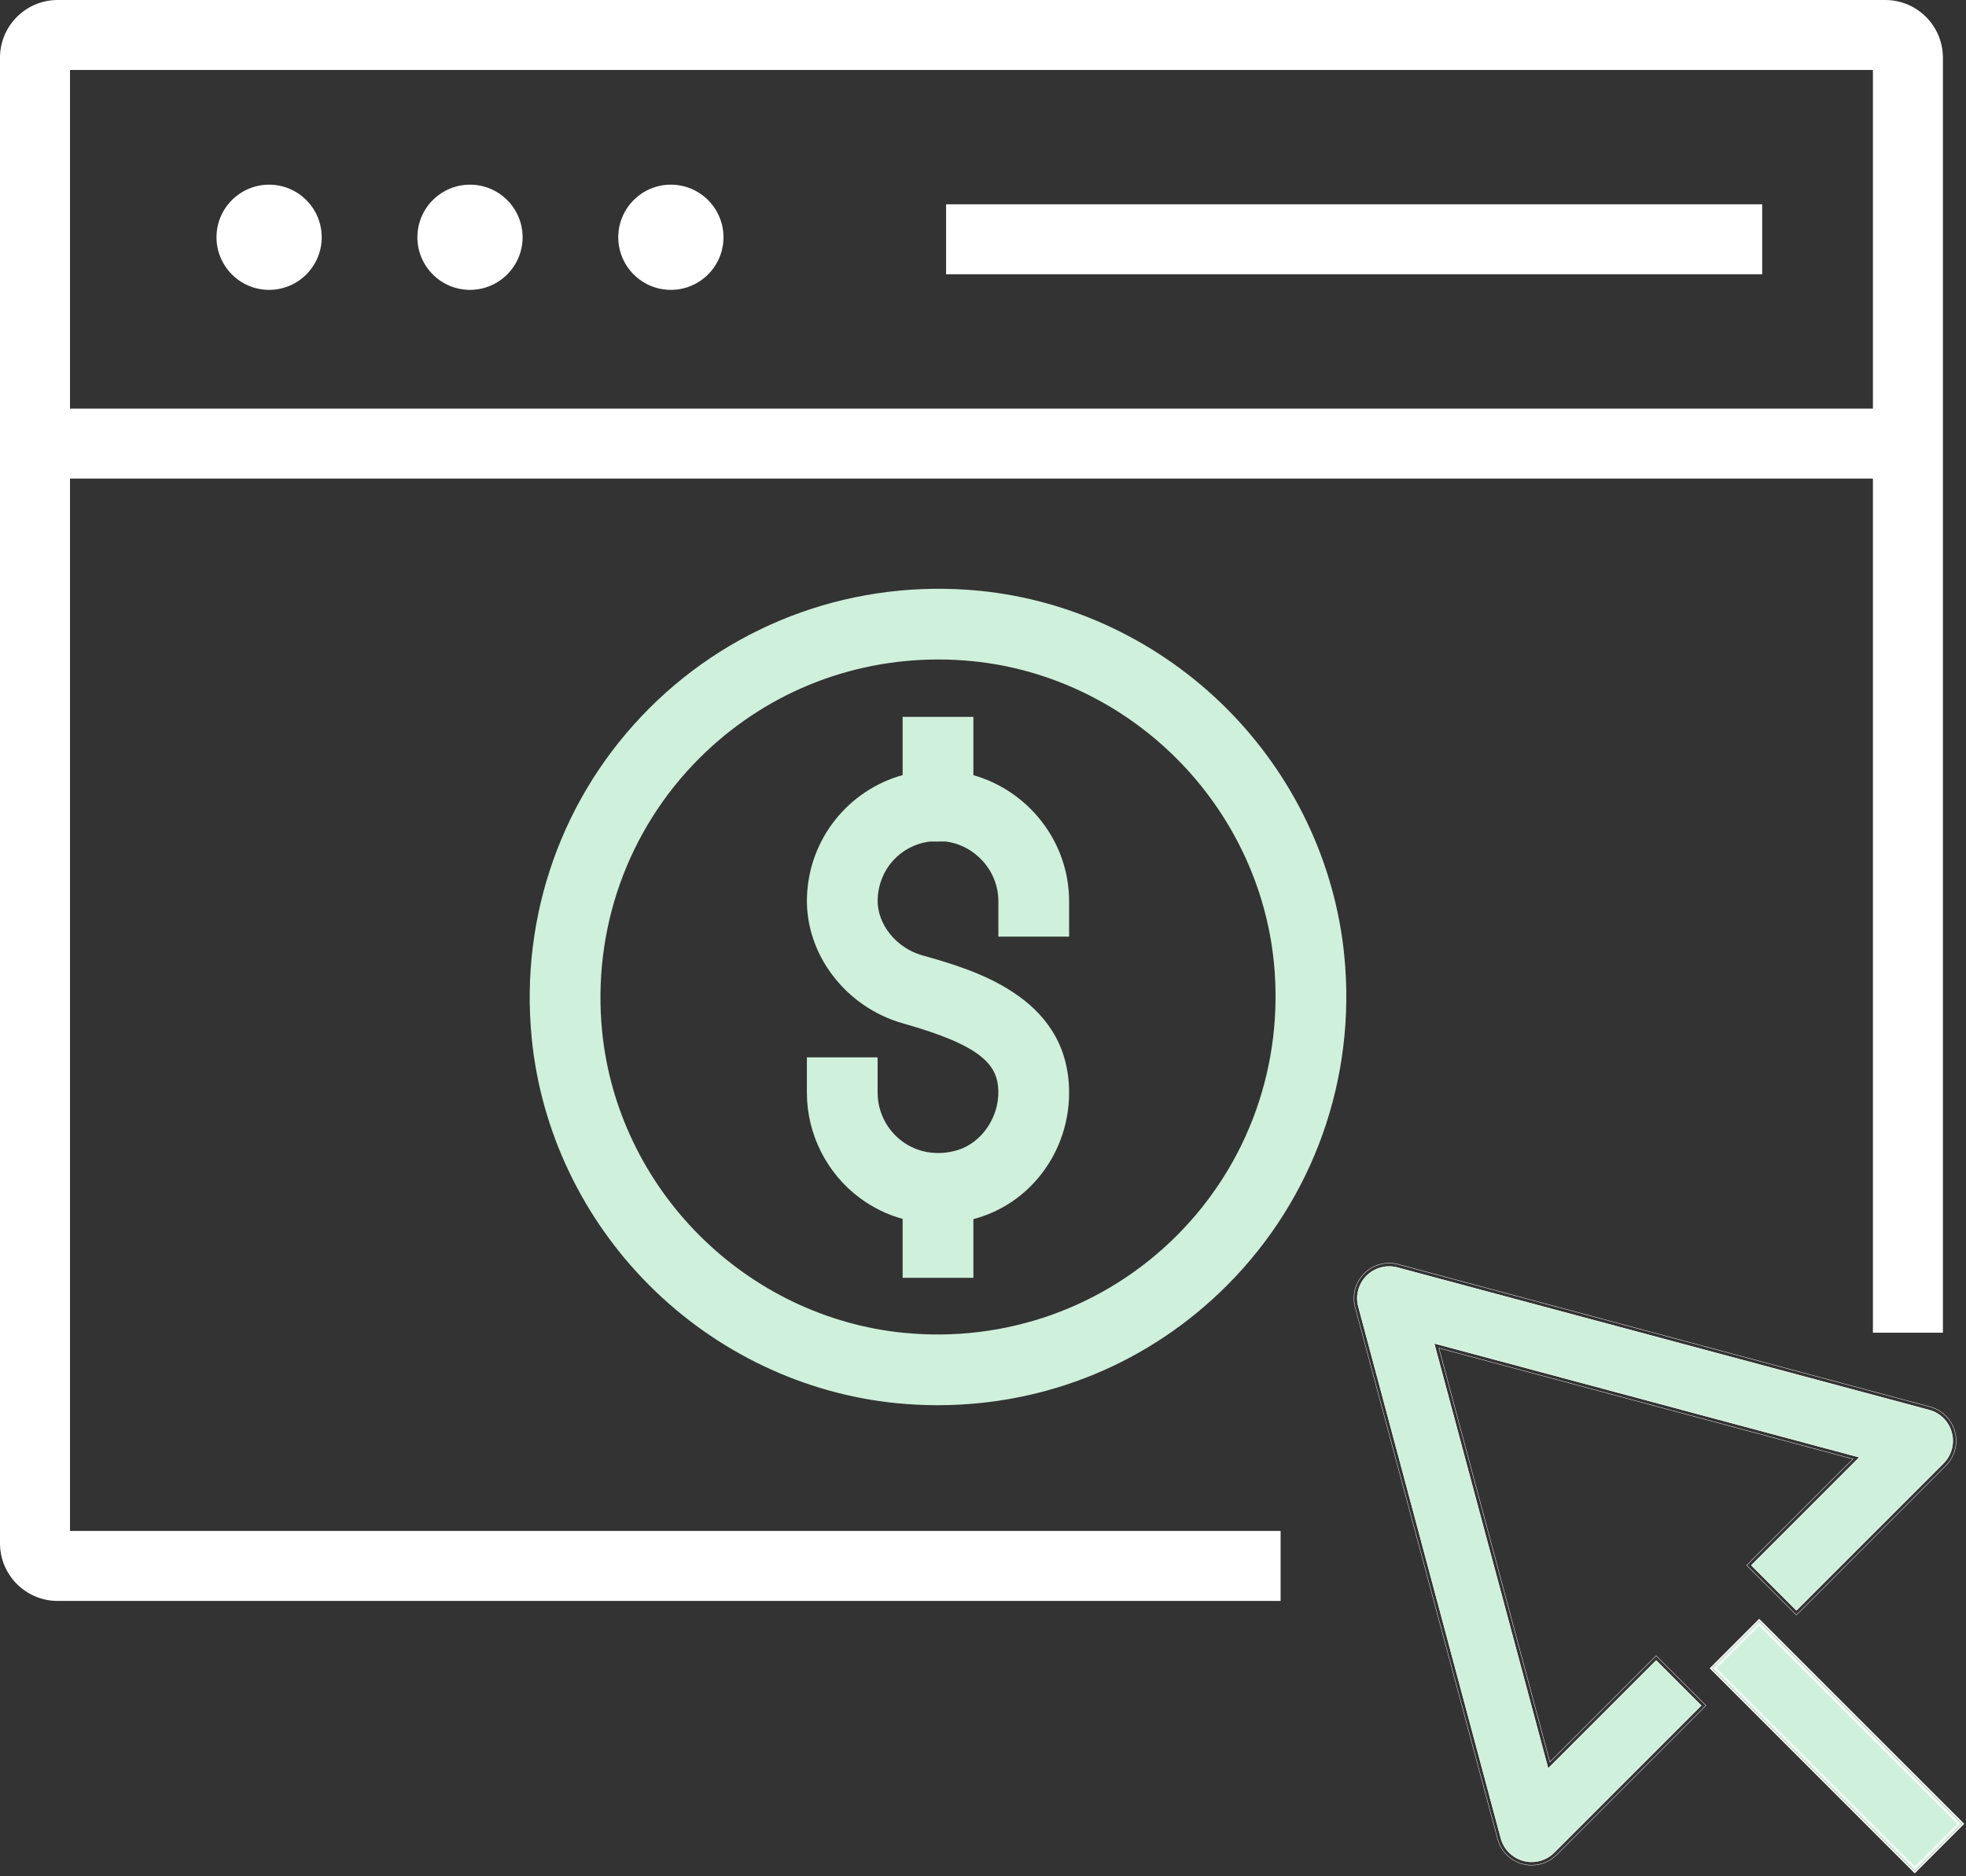 <?xml version="1.0" encoding="UTF-8"?>
<svg width="132px" height="126px" viewBox="0 0 132 126" version="1.1" xmlns="http://www.w3.org/2000/svg" xmlns:xlink="http://www.w3.org/1999/xlink">
    <rect x="0" y="0" width="132" height="126" fill="#333333" stroke="none"/>
    <title>Group 28</title>
    <g id="UI" stroke="none" stroke-width="1" fill="none" fill-rule="evenodd">
        <g id="Group-28" transform="translate(0, 0)">
            <path d="M4.699,27.437 L125.75,27.437 L125.75,4.7 L4.699,4.7 L4.699,27.437 Z M126.578,0 L3.872,0 C1.736,0 -9.09494702e-13,1.737 -9.09494702e-13,3.872 L-9.09494702e-13,27.437 L-9.09494702e-13,32.136 L-9.09494702e-13,103.638 C-9.09494702e-13,105.773 1.736,107.509 3.872,107.509 L85.982,107.509 L85.982,102.81 L4.699,102.81 L4.699,32.136 L125.75,32.136 L125.75,89.497 L130.449,89.497 L130.449,32.136 L130.449,27.437 L130.449,3.872 C130.449,1.737 128.713,0 126.578,0 L126.578,0 Z" id="Fill-1" fill="#FFFFFF"></path>
            <path d="M18.068,19.466 C20.016,19.466 21.6,17.881 21.6,15.933 C21.6,13.985 20.016,12.401 18.068,12.401 C16.12,12.401 14.536,13.985 14.536,15.933 C14.536,17.881 16.12,19.466 18.068,19.466" id="Fill-3" fill="#FFFFFF"></path>
            <path d="M31.556,19.466 C33.504,19.466 35.089,17.881 35.089,15.933 C35.089,13.985 33.504,12.401 31.556,12.401 C29.608,12.401 28.024,13.985 28.024,15.933 C28.024,17.881 29.608,19.466 31.556,19.466" id="Fill-4" fill="#FFFFFF"></path>
            <path d="M45.043,19.466 C46.991,19.466 48.576,17.881 48.576,15.933 C48.576,13.985 46.991,12.401 45.043,12.401 C43.095,12.401 41.511,13.985 41.511,15.933 C41.511,17.881 43.095,19.466 45.043,19.466" id="Fill-5" fill="#FFFFFF"></path>
            <polygon id="Fill-6" fill="#FFFFFF" points="63.522 18.418 118.316 18.418 118.316 13.719 63.522 13.719"></polygon>
            <path d="M114.237,114.532 L104.356,124.413 C103.951,124.819 103.41,125.043 102.837,125.043 C102.648,125.043 102.463,125.017 102.279,124.969 C101.54,124.77 100.959,124.188 100.76,123.448 L91.192,87.743 C90.993,87.005 91.207,86.209 91.749,85.667 C92.156,85.26 92.707,85.038 93.269,85.038 C93.456,85.038 93.641,85.061 93.825,85.111 L129.53,94.678 C130.269,94.877 130.851,95.459 131.049,96.199 C131.25,96.937 131.036,97.733 130.494,98.275 L120.614,108.155 L117.573,105.115 L124.698,97.99 L124.82,97.868 L96.477,90.272 L96.308,90.227 L103.904,118.572 L103.95,118.739 L111.197,111.492 L114.237,114.532 Z" id="Fill-10" fill="#CFF0DB"></path>
            <path d="M114.52,114.532 L114.449,114.602 L104.498,124.553 C104.054,124.998 103.464,125.242 102.836,125.242 C102.631,125.242 102.427,125.216 102.228,125.162 C101.42,124.945 100.784,124.308 100.567,123.501 L90.999,87.795 C90.783,86.988 91.015,86.118 91.608,85.526 C92.199,84.932 93.07,84.7 93.877,84.918 L129.582,94.485 C130.39,94.702 131.027,95.339 131.244,96.146 C131.46,96.954 131.228,97.824 130.635,98.416 L120.614,108.438 L120.543,108.367 L117.291,105.115 L117.362,105.045 L124.434,97.971 L96.592,90.511 L104.053,118.352 L111.197,111.209 L111.267,111.28 L114.52,114.532 Z M104.066,118.303 L96.627,90.545 L124.386,97.984 L117.255,105.115 L120.614,108.473 L130.653,98.433 C131.252,97.835 131.487,96.956 131.268,96.14 C131.049,95.323 130.405,94.679 129.588,94.461 L93.884,84.893 C93.065,84.672 92.187,84.909 91.59,85.508 C90.991,86.106 90.756,86.985 90.976,87.801 L100.543,123.506 C100.762,124.323 101.405,124.967 102.222,125.185 C102.423,125.24 102.629,125.267 102.836,125.267 C103.471,125.267 104.067,125.02 104.516,124.571 L114.555,114.532 L111.197,111.173 L104.066,118.303 Z" id="Fill-8" fill="#FFFFFF"></path>
            <path d="M114.201,114.532 L104.338,124.395 C103.806,124.927 103.018,125.141 102.286,124.945 C101.555,124.749 100.979,124.173 100.784,123.442 L91.216,87.737 C91.02,87.007 91.23,86.22 91.766,85.685 C92.168,85.282 92.713,85.063 93.269,85.063 C93.452,85.063 93.637,85.086 93.818,85.135 L129.523,94.702 C130.254,94.898 130.83,95.474 131.026,96.205 C131.222,96.935 131.012,97.721 130.476,98.257 L120.613,108.12 L117.608,105.115 L124.868,97.855 L96.482,90.248 L96.273,90.192 L103.88,118.578 L103.936,118.787 L111.196,111.527 L114.201,114.532 Z M103.904,118.573 L96.308,90.228 L96.476,90.273 L124.82,97.868 L124.697,97.99 L117.573,105.115 L120.613,108.156 L130.494,98.276 C131.036,97.734 131.249,96.938 131.05,96.199 C130.851,95.459 130.269,94.877 129.529,94.679 L93.824,85.112 C93.641,85.062 93.455,85.038 93.269,85.038 C92.707,85.038 92.155,85.26 91.748,85.667 C91.206,86.209 90.993,87.005 91.192,87.743 L100.76,123.449 C100.958,124.189 101.54,124.771 102.279,124.969 C102.462,125.018 102.648,125.043 102.836,125.043 C103.41,125.043 103.95,124.82 104.356,124.413 L114.236,114.532 L111.196,111.492 L103.949,118.74 L103.904,118.573 Z" id="Fill-9" fill="#FFFFFF"></path>
            <polygon id="Fill-15" fill="#CFF0DB" points="114.931 112.032 128.559 125.659 131.74 122.477 118.114 108.85"></polygon>
            <path d="M131.422,122.478 L128.559,125.341 L115.25,112.033 L118.113,109.169 L131.422,122.478 Z M128.559,125.482 L131.564,122.478 L118.113,109.027 L115.109,112.032 L128.559,125.482 Z" id="Fill-12" fill="#FFFFFF"></path>
            <path d="M131.564,122.477 L128.559,125.482 L115.109,112.032 L118.114,109.027 L131.564,122.477 Z M128.559,125.518 L131.599,122.477 L118.114,108.992 L115.074,112.032 L128.559,125.518 Z" id="Fill-13" fill="#FFFFFF"></path>
            <path d="M128.559,125.659 L114.931,112.032 L118.114,108.85 L131.74,122.477 L128.559,125.659 Z M118.183,108.781 L118.114,108.709 L114.862,111.962 L114.79,112.032 L128.488,125.73 L128.559,125.801 L131.81,122.548 L131.881,122.478 L118.183,108.781 Z" id="Fill-14" fill="#FFFFFF"></path>
            <path d="M65.354,52.056 L65.354,48.139 L60.604,48.139 L60.604,52.05 C56.983,53.058 54.306,56.317 54.18,60.24 C54.058,64.069 56.772,67.638 60.633,68.726 C65.908,70.211 66.972,71.503 67.029,73.231 C67.087,75.024 65.91,76.746 64.288,77.235 C62.972,77.633 61.614,77.416 60.566,76.638 C59.539,75.875 58.925,74.658 58.925,73.381 L58.925,71.006 L54.175,71.006 L54.175,73.381 C54.175,76.154 55.505,78.797 57.733,80.452 C58.602,81.097 59.573,81.568 60.604,81.853 L60.604,85.811 L65.354,85.811 L65.354,81.869 C65.458,81.842 65.559,81.813 65.662,81.782 C69.392,80.657 71.907,77.077 71.777,73.077 C71.574,66.872 65.295,65.104 61.922,64.155 C60.162,63.659 58.874,62.041 58.928,60.392 C58.993,58.37 60.453,56.78 62.403,56.515 L63.49,56.509 C65.478,56.763 67.032,58.482 67.032,60.525 L67.032,62.9 L71.782,62.9 L71.782,60.525 C71.782,56.527 69.049,53.103 65.354,52.056" id="Fill-16" fill="#CFF0DB"></path>
            <path d="M79.007,82.979 C74.183,87.803 67.491,90.183 60.658,89.501 C55.534,88.994 50.672,86.673 46.965,82.965 C43.258,79.259 40.936,74.396 40.429,69.272 C39.751,62.436 42.129,55.748 46.951,50.924 C51.232,46.645 56.934,44.287 63.007,44.287 C63.77,44.287 64.541,44.325 65.3,44.401 C70.423,44.908 75.286,47.228 78.994,50.936 C82.7,54.643 85.023,59.506 85.53,64.63 C86.207,71.468 83.829,78.156 79.007,82.979 M90.257,64.162 C89.641,57.948 86.834,52.058 82.353,47.577 C77.87,43.096 71.981,40.289 65.768,39.673 C57.497,38.863 49.42,41.738 43.593,47.566 C37.76,53.399 34.884,61.482 35.702,69.74 C36.317,75.952 39.123,81.842 43.606,86.325 C48.088,90.806 53.978,93.613 60.191,94.229 C61.107,94.319 62.036,94.365 62.952,94.365 C70.294,94.365 77.189,91.514 82.365,86.337 C88.199,80.503 91.075,72.421 90.257,64.162" id="Fill-17" fill="#CFF0DB"></path>
        </g>
    </g>
</svg>